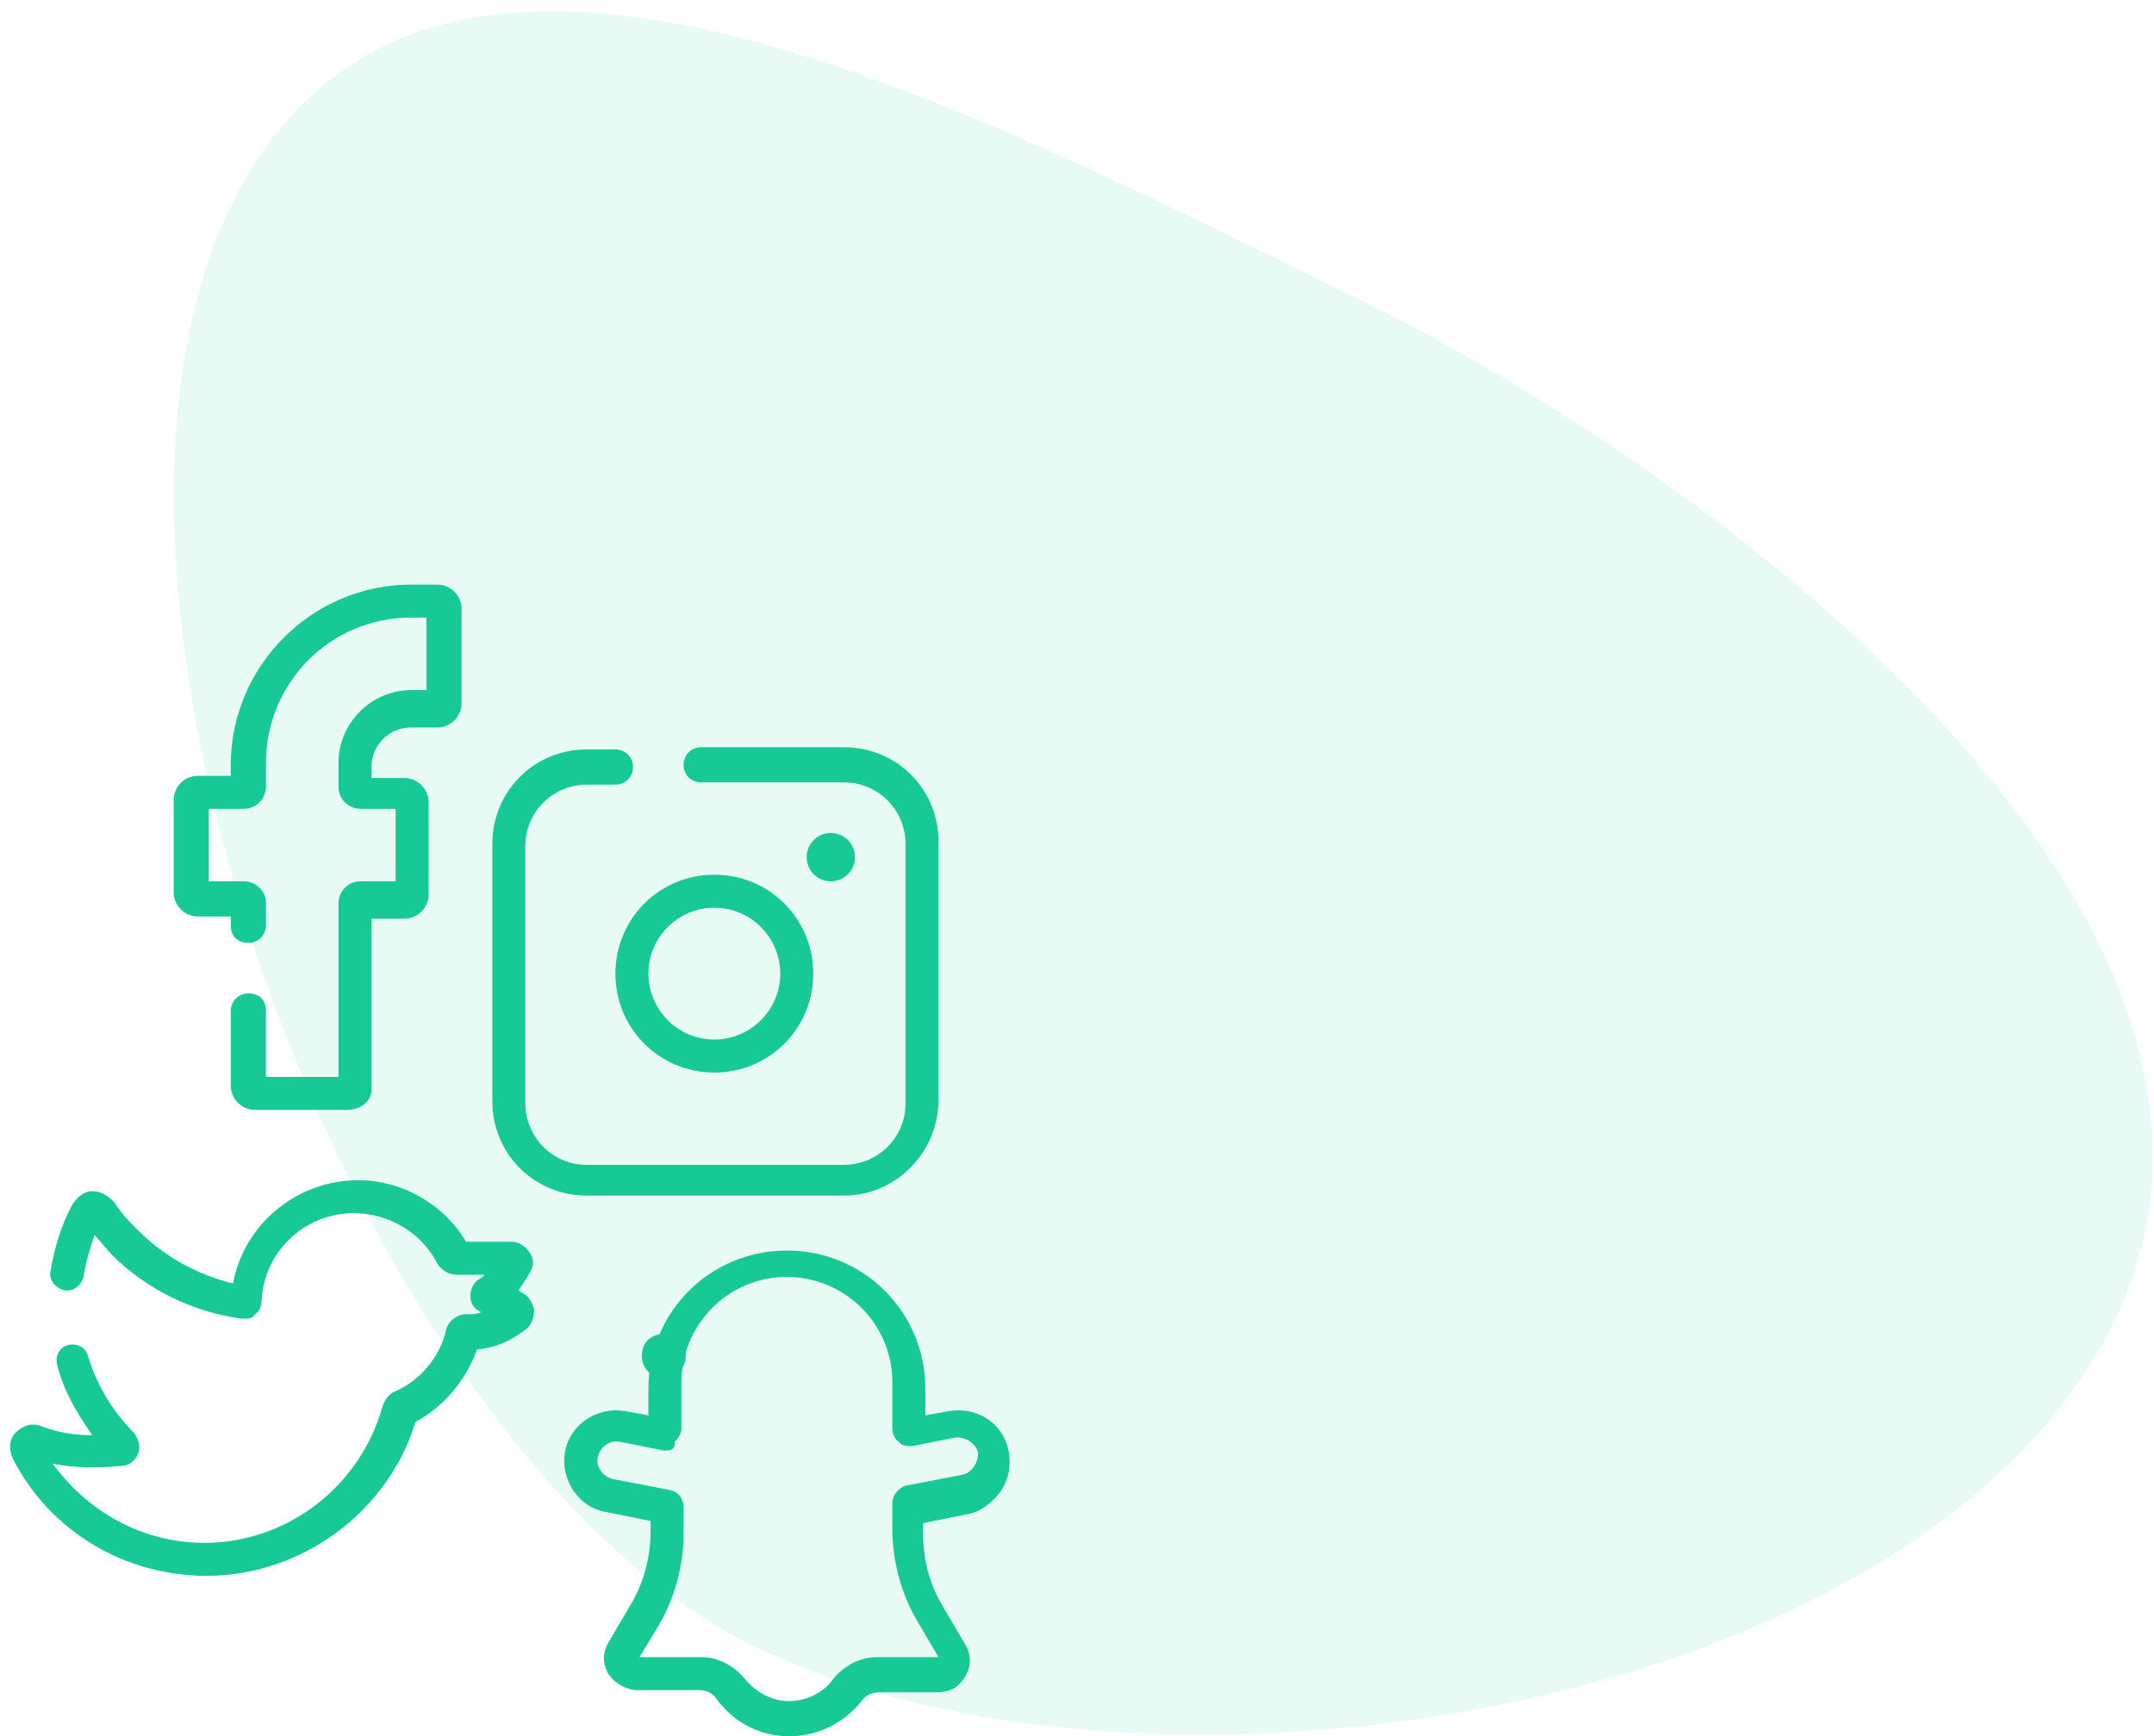 <?xml version="1.0" encoding="utf-8"?>
<!-- Generator: Adobe Illustrator 24.2.0, SVG Export Plug-In . SVG Version: 6.00 Build 0)  -->
<svg version="1.1" id="Capa_1" xmlns:v="https://vecta.io/nano"
	 xmlns="http://www.w3.org/2000/svg" xmlns:xlink="http://www.w3.org/1999/xlink" x="0px" y="0px" width="98px" height="79px"
	 viewBox="0 0 98 79" style="enable-background:new 0 0 98 79;" xml:space="preserve">
<style type="text/css">
	.st0{opacity:0.1;fill-rule:evenodd;clip-rule:evenodd;fill:#16C995;enable-background:new    ;}
	.st1{fill:#16C995;}
</style>
<path class="st0" d="M34.3,74.9c17.9,8.7,53.2,3.1,61.9-14.8S79.1,22,61.2,13.3s-42-21.7-50.7-3.9S16.4,66.2,34.3,74.9L34.3,74.9z"
	/>
<g>
	<g>
		<path class="st1" d="M30.2,60.7L30.2,60.7c-0.6,0-1,0.4-1,1c0,0.5,0.4,1,1,1c0.5,0,1-0.4,1-1C31.2,61.1,30.8,60.7,30.2,60.7z"/>
	</g>
</g>
<g>
	<g>
		<path class="st1" d="M35.9,79c-1.3,0-2.5-0.6-3.3-1.7c-0.2-0.3-0.5-0.4-0.8-0.4H29c-0.5,0-1-0.3-1.3-0.7c-0.3-0.5-0.3-1,0-1.5
			l1-1.7c0.6-1,0.9-2.2,0.9-3.3v-0.5l-2-0.4c-1.3-0.2-2.1-1.5-1.9-2.7c0.2-1.3,1.5-2.1,2.7-1.9l1.1,0.2v-1.2c0-3.5,2.8-6.3,6.3-6.3
			s6.3,2.8,6.3,6.3v1.2l1.1-0.2c1.3-0.2,2.5,0.6,2.7,1.9c0.1,0.6,0,1.2-0.4,1.8c-0.4,0.5-0.9,0.9-1.5,1l-2,0.4v0.5
			c0,1.2,0.3,2.3,0.9,3.3l1,1.7c0.3,0.5,0.3,1,0,1.5c-0.3,0.5-0.7,0.7-1.3,0.7H40c-0.3,0-0.6,0.1-0.8,0.4C38.4,78.4,37.2,79,35.9,79
			L35.9,79z M29.1,75.4h2.8c0.8,0,1.5,0.4,2,1c0.5,0.6,1.2,1,2,1s1.6-0.4,2-1c0.5-0.6,1.2-1,2-1h2.8l-1-1.7
			c-0.7-1.2-1.1-2.7-1.1-4.1v-1.2c0-0.4,0.3-0.7,0.6-0.8l2.6-0.5c0.4-0.1,0.7-0.5,0.7-1c-0.1-0.4-0.5-0.7-1-0.7l-2,0.4
			c-0.2,0-0.5,0-0.6-0.2c-0.2-0.1-0.3-0.4-0.3-0.6v-2.1c0-2.7-2.2-4.8-4.8-4.8c-2.7,0-4.8,2.2-4.8,4.8v2.1c0,0.2-0.1,0.4-0.3,0.6
			C30.7,66,30.5,66,30.2,66l-2-0.4c-0.4-0.1-0.9,0.2-1,0.7c-0.1,0.4,0.2,0.9,0.7,1l2.6,0.5c0.4,0.1,0.6,0.4,0.6,0.8v1.2
			c0,1.4-0.4,2.9-1.1,4.1L29.1,75.4z"/>
	</g>
	<g>
		<path class="st1" d="M15.8,50.5h-4.2c-0.6,0-1.1-0.5-1.1-1.1V46c0-0.4,0.3-0.8,0.8-0.8s0.8,0.3,0.8,0.8v3h3.3v-7.9
			c0-0.5,0.4-1,1-1H18v-3.3h-1.6c-0.5,0-1-0.4-1-1v-1.1c0-1.8,1.5-3.3,3.3-3.3h0.7v-3.3h-0.7c-3.7,0-6.6,3-6.6,6.6v1.1
			c0,0.5-0.4,1-1,1H9.5v3.3h1.6c0.5,0,1,0.4,1,1v1c0,0.4-0.3,0.8-0.8,0.8s-0.8-0.3-0.8-0.8v-0.4H9c-0.6,0-1.1-0.5-1.1-1.1v-4.2
			c0-0.6,0.5-1.1,1.1-1.1h1.5v-0.5c0-4.5,3.7-8.2,8.2-8.2h1.2c0.6,0,1.1,0.5,1.1,1.1V32c0,0.6-0.5,1.1-1.1,1.1h-1.2
			c-1,0-1.8,0.8-1.8,1.8v0.5h1.5c0.6,0,1.1,0.5,1.1,1.1v4.2c0,0.6-0.5,1.1-1.1,1.1h-1.5v7.8C16.9,50.1,16.4,50.5,15.8,50.5
			L15.8,50.5z"/>
	</g>
	<g>
		<path class="st1" d="M38.4,54.4H26.7c-2.4,0-4.3-1.9-4.3-4.3V38.4c0-2.4,1.9-4.3,4.3-4.3H28c0.4,0,0.8,0.3,0.8,0.8
			c0,0.4-0.3,0.8-0.8,0.8h-1.3c-1.5,0-2.8,1.2-2.8,2.8v11.7c0,1.5,1.2,2.8,2.8,2.8h11.7c1.5,0,2.8-1.2,2.8-2.8V38.4
			c0-1.5-1.2-2.8-2.8-2.8h-6.5c-0.4,0-0.8-0.3-0.8-0.8c0-0.4,0.3-0.8,0.8-0.8h6.5c2.4,0,4.3,1.9,4.3,4.3v11.7
			C42.7,52.5,40.7,54.4,38.4,54.4L38.4,54.4z"/>
	</g>
	<g>
		<path class="st1" d="M32.5,48.8c-2.5,0-4.5-2-4.5-4.5c0-2.5,2-4.5,4.5-4.5s4.5,2,4.5,4.5C37,46.8,35,48.8,32.5,48.8z M32.5,41.3
			c-1.6,0-3,1.3-3,3c0,1.6,1.3,3,3,3c1.6,0,3-1.3,3-3C35.5,42.7,34.2,41.3,32.5,41.3z"/>
	</g>
	<g>
		<circle class="st1" cx="37.8" cy="39" r="1.1"/>
	</g>
	<g>
		<path class="st1" d="M9.4,71.7c-3.7,0-7.1-2-8.8-5.3c-0.2-0.4-0.2-0.9,0.1-1.2c0.3-0.3,0.7-0.5,1.2-0.3c0.8,0.3,1.5,0.4,2.3,0.4
			c-0.7-1-1.3-2-1.6-3.2c-0.1-0.4,0.1-0.8,0.5-0.9c0.4-0.1,0.8,0.1,0.9,0.5c0.4,1.3,1.1,2.5,2.1,3.5c0,0,0,0,0,0
			c0.2,0.3,0.3,0.6,0.2,0.9c-0.1,0.3-0.4,0.6-0.8,0.6c-1,0.1-2.1,0.1-3.1-0.1c1.6,2.2,4.1,3.6,6.9,3.6c3.8,0,7.1-2.6,8.1-6.2
			c0.1-0.3,0.3-0.6,0.6-0.7c1.1-0.5,2-1.5,2.3-2.8c0.1-0.4,0.5-0.7,0.9-0.7h0c0.3,0,0.5,0,0.7-0.1c-0.3-0.1-0.5-0.4-0.5-0.7
			c0-0.3,0.1-0.6,0.4-0.8C22,58.1,22,58,22.1,58h-1.3c-0.4,0-0.7-0.2-0.9-0.5c-0.7-1.4-2.2-2.3-3.8-2.3c-2.3,0-4.1,1.8-4.2,4
			c0,0.2-0.1,0.5-0.3,0.6C11.5,60,11.3,60,11,60c-2.2-0.3-4.3-1.3-5.9-2.9c-0.3-0.3-0.5-0.6-0.8-0.9c-0.2,0.6-0.4,1.2-0.5,1.9
			c-0.1,0.4-0.5,0.7-0.9,0.6c-0.4-0.1-0.7-0.5-0.6-0.9c0.2-1.1,0.5-2.1,1-3c0.2-0.3,0.5-0.6,0.9-0.6c0.4,0,0.7,0.2,1,0.5
			c0.3,0.5,0.7,0.9,1.1,1.3c1.2,1.2,2.7,2,4.3,2.4c0.5-2.7,2.9-4.7,5.7-4.7c2,0,3.9,1.1,4.9,2.8h2.1c0.3,0,0.6,0.2,0.8,0.5
			c0.2,0.3,0.2,0.6,0,0.9c-0.1,0.2-0.3,0.5-0.5,0.8l0.1,0.1c0.3,0.1,0.5,0.4,0.6,0.8c0,0.3-0.1,0.7-0.4,0.9
			c-0.4,0.3-1.1,0.8-2.2,0.9c-0.5,1.4-1.5,2.6-2.8,3.3C17.7,68.7,13.8,71.7,9.4,71.7L9.4,71.7z"/>
	</g>
</g>
</svg>
